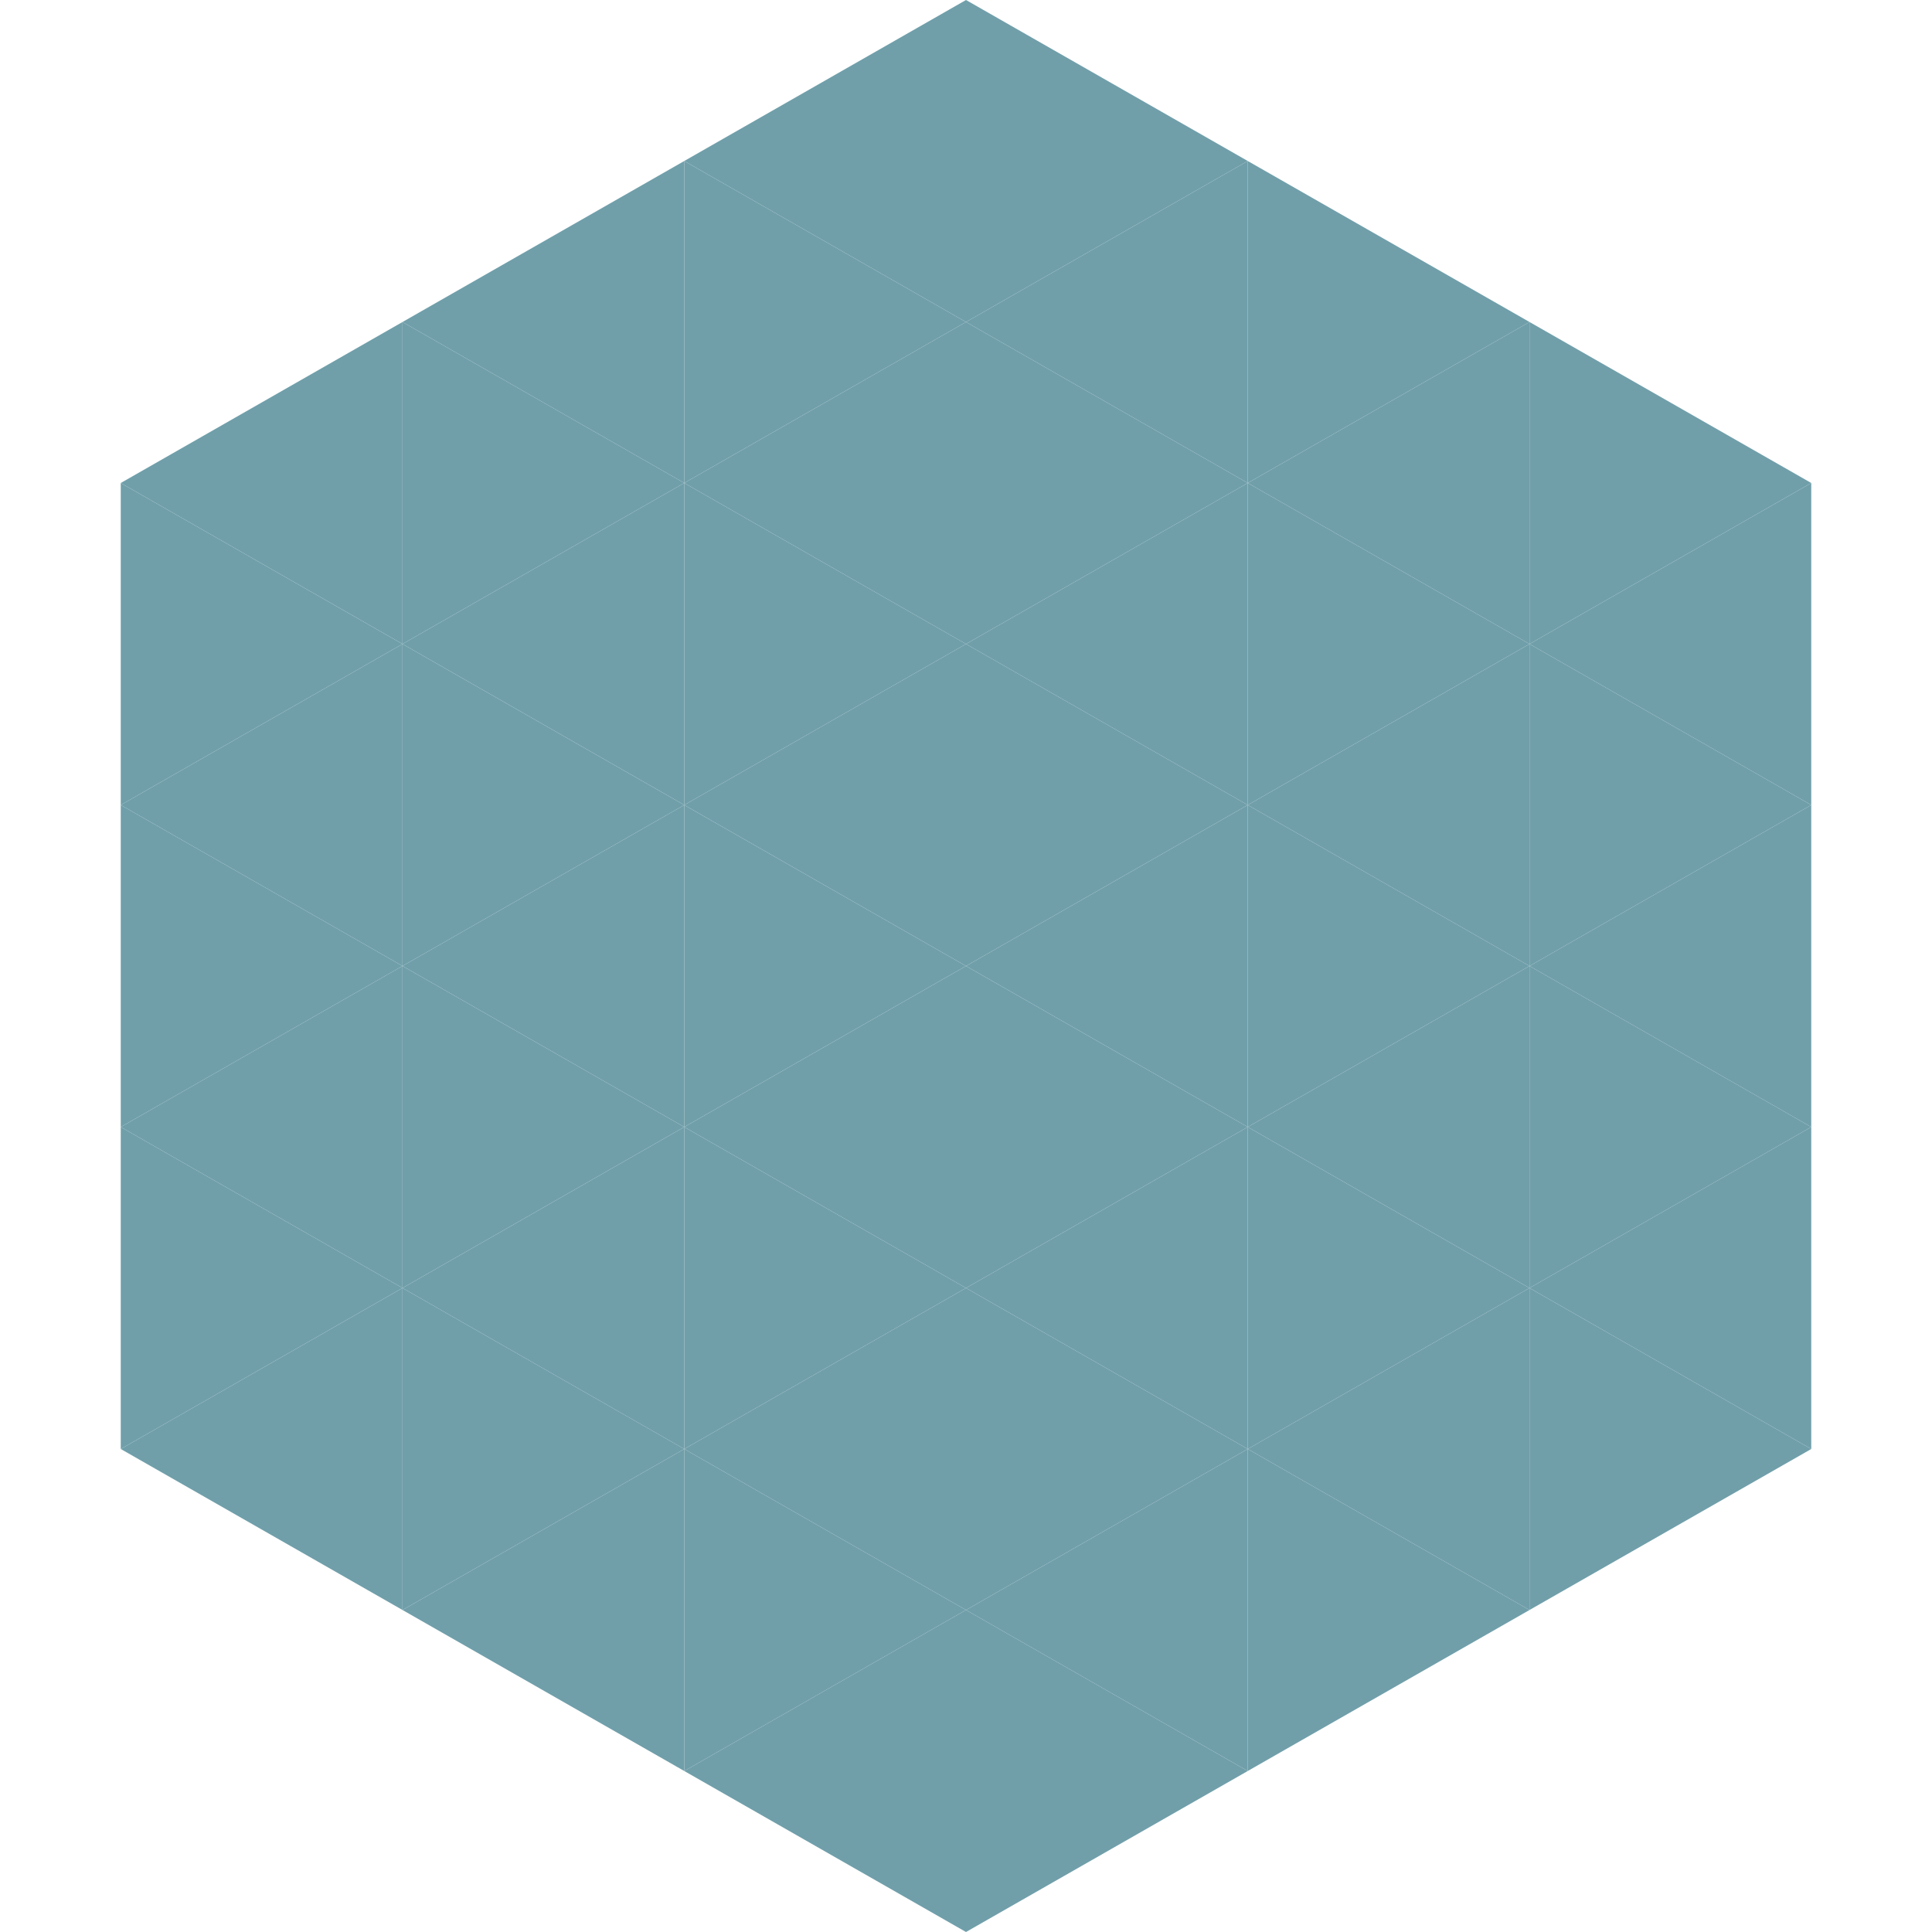 <?xml version="1.0"?>
<!-- Generated by SVGo -->
<svg width="240" height="240"
     xmlns="http://www.w3.org/2000/svg"
     xmlns:xlink="http://www.w3.org/1999/xlink">
<polygon points="50,40 15,60 50,80" style="fill:rgb(112,159,170)" />
<polygon points="190,40 225,60 190,80" style="fill:rgb(112,159,170)" />
<polygon points="15,60 50,80 15,100" style="fill:rgb(112,159,170)" />
<polygon points="225,60 190,80 225,100" style="fill:rgb(112,159,170)" />
<polygon points="50,80 15,100 50,120" style="fill:rgb(112,159,170)" />
<polygon points="190,80 225,100 190,120" style="fill:rgb(112,159,170)" />
<polygon points="15,100 50,120 15,140" style="fill:rgb(112,159,170)" />
<polygon points="225,100 190,120 225,140" style="fill:rgb(112,159,170)" />
<polygon points="50,120 15,140 50,160" style="fill:rgb(112,159,170)" />
<polygon points="190,120 225,140 190,160" style="fill:rgb(112,159,170)" />
<polygon points="15,140 50,160 15,180" style="fill:rgb(112,159,170)" />
<polygon points="225,140 190,160 225,180" style="fill:rgb(112,159,170)" />
<polygon points="50,160 15,180 50,200" style="fill:rgb(112,159,170)" />
<polygon points="190,160 225,180 190,200" style="fill:rgb(112,159,170)" />
<polygon points="15,180 50,200 15,220" style="fill:rgb(255,255,255); fill-opacity:0" />
<polygon points="225,180 190,200 225,220" style="fill:rgb(255,255,255); fill-opacity:0" />
<polygon points="50,0 85,20 50,40" style="fill:rgb(255,255,255); fill-opacity:0" />
<polygon points="190,0 155,20 190,40" style="fill:rgb(255,255,255); fill-opacity:0" />
<polygon points="85,20 50,40 85,60" style="fill:rgb(112,159,170)" />
<polygon points="155,20 190,40 155,60" style="fill:rgb(112,159,170)" />
<polygon points="50,40 85,60 50,80" style="fill:rgb(112,159,170)" />
<polygon points="190,40 155,60 190,80" style="fill:rgb(112,159,170)" />
<polygon points="85,60 50,80 85,100" style="fill:rgb(112,159,170)" />
<polygon points="155,60 190,80 155,100" style="fill:rgb(112,159,170)" />
<polygon points="50,80 85,100 50,120" style="fill:rgb(112,159,170)" />
<polygon points="190,80 155,100 190,120" style="fill:rgb(112,159,170)" />
<polygon points="85,100 50,120 85,140" style="fill:rgb(112,159,170)" />
<polygon points="155,100 190,120 155,140" style="fill:rgb(112,159,170)" />
<polygon points="50,120 85,140 50,160" style="fill:rgb(112,159,170)" />
<polygon points="190,120 155,140 190,160" style="fill:rgb(112,159,170)" />
<polygon points="85,140 50,160 85,180" style="fill:rgb(112,159,170)" />
<polygon points="155,140 190,160 155,180" style="fill:rgb(112,159,170)" />
<polygon points="50,160 85,180 50,200" style="fill:rgb(112,159,170)" />
<polygon points="190,160 155,180 190,200" style="fill:rgb(112,159,170)" />
<polygon points="85,180 50,200 85,220" style="fill:rgb(112,159,170)" />
<polygon points="155,180 190,200 155,220" style="fill:rgb(112,159,170)" />
<polygon points="120,0 85,20 120,40" style="fill:rgb(112,159,170)" />
<polygon points="120,0 155,20 120,40" style="fill:rgb(112,159,170)" />
<polygon points="85,20 120,40 85,60" style="fill:rgb(112,159,170)" />
<polygon points="155,20 120,40 155,60" style="fill:rgb(112,159,170)" />
<polygon points="120,40 85,60 120,80" style="fill:rgb(112,159,170)" />
<polygon points="120,40 155,60 120,80" style="fill:rgb(112,159,170)" />
<polygon points="85,60 120,80 85,100" style="fill:rgb(112,159,170)" />
<polygon points="155,60 120,80 155,100" style="fill:rgb(112,159,170)" />
<polygon points="120,80 85,100 120,120" style="fill:rgb(112,159,170)" />
<polygon points="120,80 155,100 120,120" style="fill:rgb(112,159,170)" />
<polygon points="85,100 120,120 85,140" style="fill:rgb(112,159,170)" />
<polygon points="155,100 120,120 155,140" style="fill:rgb(112,159,170)" />
<polygon points="120,120 85,140 120,160" style="fill:rgb(112,159,170)" />
<polygon points="120,120 155,140 120,160" style="fill:rgb(112,159,170)" />
<polygon points="85,140 120,160 85,180" style="fill:rgb(112,159,170)" />
<polygon points="155,140 120,160 155,180" style="fill:rgb(112,159,170)" />
<polygon points="120,160 85,180 120,200" style="fill:rgb(112,159,170)" />
<polygon points="120,160 155,180 120,200" style="fill:rgb(112,159,170)" />
<polygon points="85,180 120,200 85,220" style="fill:rgb(112,159,170)" />
<polygon points="155,180 120,200 155,220" style="fill:rgb(112,159,170)" />
<polygon points="120,200 85,220 120,240" style="fill:rgb(112,159,170)" />
<polygon points="120,200 155,220 120,240" style="fill:rgb(112,159,170)" />
<polygon points="85,220 120,240 85,260" style="fill:rgb(255,255,255); fill-opacity:0" />
<polygon points="155,220 120,240 155,260" style="fill:rgb(255,255,255); fill-opacity:0" />
</svg>
